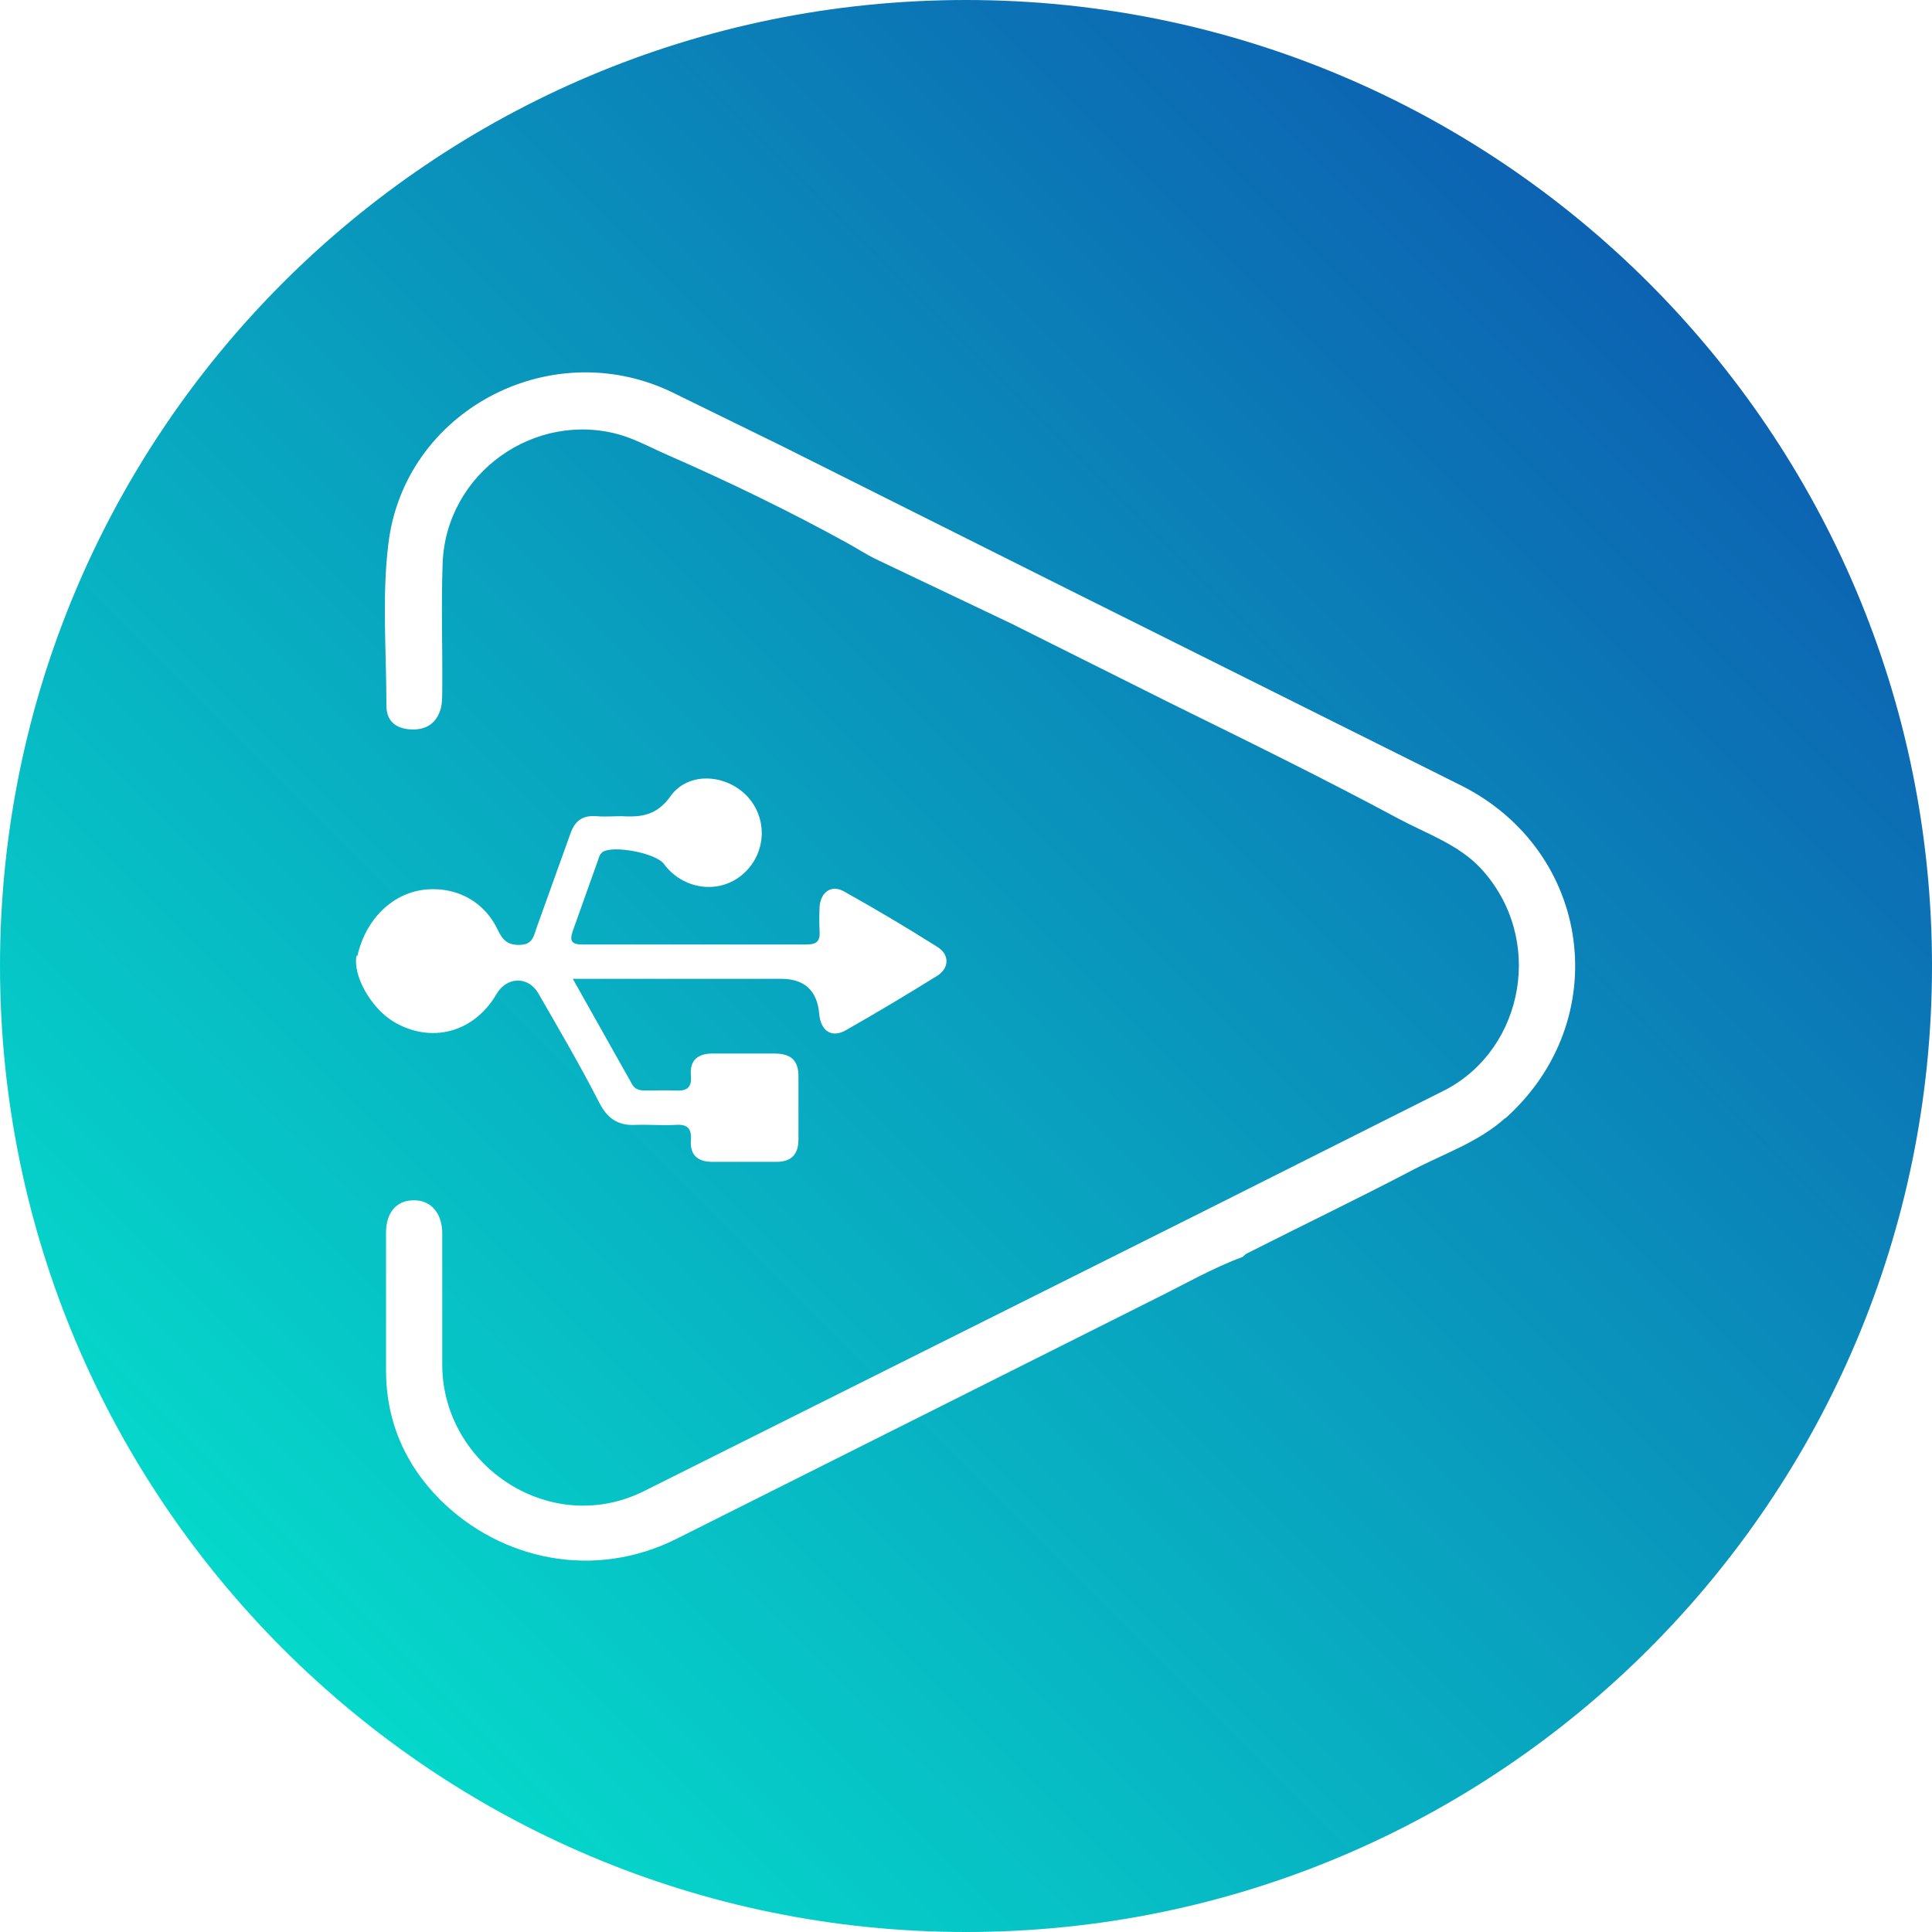 <svg xmlns="http://www.w3.org/2000/svg" viewBox="0 0 512 512" xmlns:v="https://vecta.io/nano"><defs><linearGradient id="A" x1="65.8" y1="446.2" x2="462.8" y2="49.2" gradientUnits="userSpaceOnUse"><stop offset="0" stop-color="#05dbcb"/><stop offset="1" stop-color="#0d5ab0"/></linearGradient></defs><path d="M256 0C114.4 0 0 114.7 0 256s114.7 256 256 256 256-114.7 256-256S397.3 0 256 0zM94.7 253.4c2.2-9.9 9.5-17 18.5-17.7 8-.6 15.2 3.3 18.7 10.7 1.3 2.7 2.6 4.1 5.8 4 3.6 0 3.8-2.6 4.6-4.8l8.8-24.5c1.2-3.6 3.3-5.1 7-4.8 2.2.2 4.3 0 6.5 0 5.2.3 9.4-.1 13.1-5.3 4.7-6.6 14.7-5.9 20.3 0 5.7 6.1 5 15.6-1.4 20.9-6.3 5.2-15.7 3.8-20.7-3-2.1-2.8-13.4-5-16.2-3.1-.6.4-1 1.3-1.2 2.1l-6.7 18.8c-.9 2.6-.4 3.6 2.5 3.6h59.5c2.6 0 3.6-.9 3.4-3.5-.1-2.2-.1-4.3 0-6.5.3-3.9 3.1-5.9 6.4-4.1 8.4 4.7 16.7 9.6 24.9 14.8 3.2 2 3.1 5.7-.3 7.7-7.9 4.9-15.9 9.7-24 14.3-3.8 2.2-6.7.2-7.1-4.3q-.8-9.3-10.1-9.3h-49-6.2l15.8 28.1c.8 1.3 2.1 1.5 3.4 1.5 2.7 0 5.3-.1 8 0 2.9.2 4.4-.7 4.1-3.9-.4-4.3 2-6 6.1-5.9h16c4.4 0 6.5 1.8 6.4 6.3V302c0 3.9-1.9 5.9-5.8 5.9h-17c-3.9 0-6-1.8-5.7-5.8.2-3.1-1-4.2-4-4-3.5.2-7-.1-10.5 0-4.7.3-7.6-1.6-9.8-5.9-5-9.8-10.6-19.3-16.1-28.9-2.7-4.7-8.4-4.5-11.1.1-6 10.3-17.4 13.3-27.4 7.3-6-3.7-10.8-12.3-9.7-17.5zm304.2 42.9c-7.1 6.4-16.2 9.4-24.6 13.8-14.5 7.6-29.3 14.7-43.9 22.1-.4.2-.7.6-1.1.9-8.1 3-15.5 7.3-23.2 11.1l-126.6 63.5c-22.2 11.2-46.7 5.6-62.6-10-9.6-9.5-14.7-21.3-14.6-35v-36c0-5.5 2.9-8.7 7.5-8.6 4.4 0 7.4 3.4 7.4 8.8v34c-.5 26.7 27.9 46.7 53.2 34.4l148.2-74.1 64.7-32.5c20.6-11 26.2-40.1 9.1-58.6-5.9-6.3-14.2-9.1-21.7-13.1-19.9-10.7-40.3-20.7-60.6-30.7l-42-21-35.3-16.8c-2.8-1.3-5.4-3-8.1-4.5-15.4-8.5-31.3-16.2-47.5-23.3-4.2-1.8-8.1-4-12.6-5.4-22.8-6.7-46.5 10.1-47.3 34.1-.4 11.1 0 22.3-.1 33.5 0 1.7 0 3.4-.4 4.9-1.1 3.9-3.9 5.7-7.9 5.5s-6.6-2.2-6.5-6.6c0-14.1-1.2-28.4.5-42.4 4.1-35.2 42.6-55.8 74.9-40.5l29.6 14.5 76.3 38.2 103.6 51.7c34.7 17.5 40.6 62.3 11.6 88.2z" fill="url(#A)"/></svg>